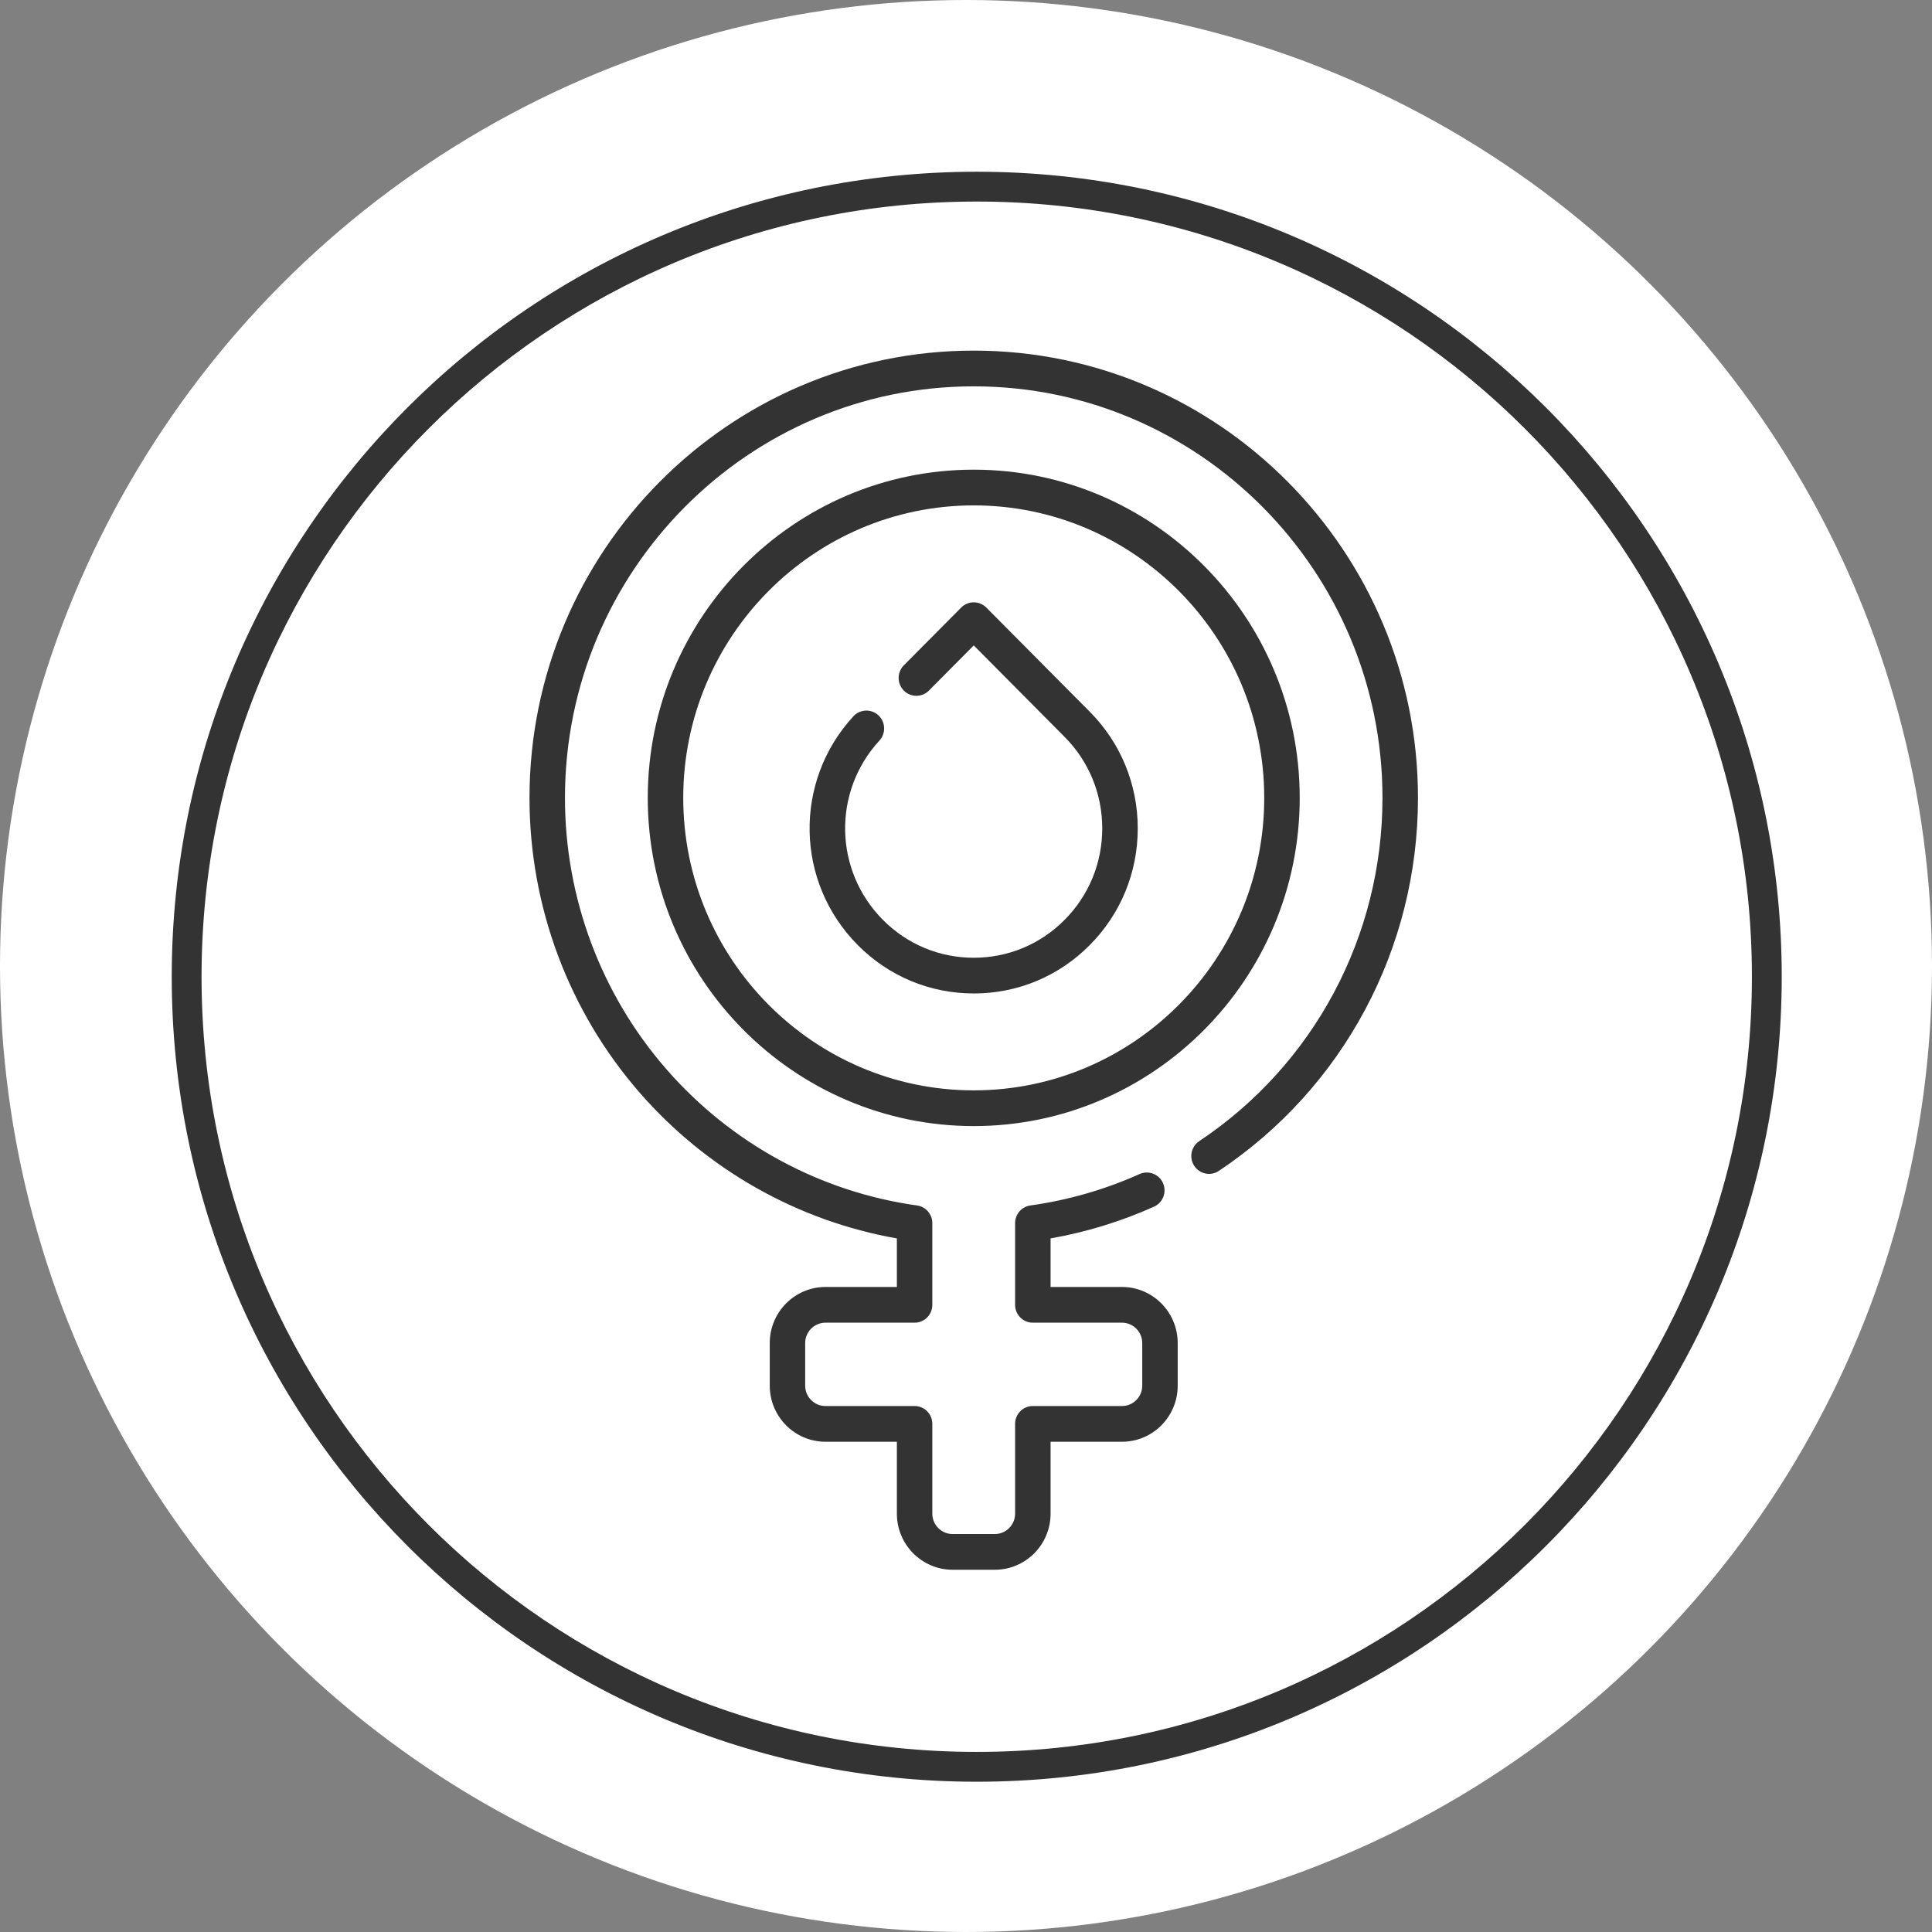 <svg width="90" height="90" viewBox="0 0 90 90" fill="none" xmlns="http://www.w3.org/2000/svg">
<rect x="0" y="0" width="90" height="90" fill="#808080" stroke="none"/>
<circle cx="45" cy="45" r="45" fill="white"></circle>
<path d="M46.347 73.125H44.377C42.945 73.125 41.78 71.954 41.78 70.513V67.162H38.454C37.022 67.162 35.858 65.991 35.858 64.55V62.566C35.858 61.125 37.022 59.952 38.454 59.952H41.78V57.69C37.156 56.877 32.925 54.485 29.803 50.906C26.491 47.107 24.666 42.228 24.666 37.168C24.666 25.68 33.949 16.333 45.361 16.333C56.772 16.333 66.055 25.679 66.055 37.168C66.055 44.175 62.587 50.671 56.778 54.545C56.398 54.799 55.885 54.695 55.633 54.311C55.38 53.928 55.485 53.412 55.865 53.159C61.21 49.593 64.401 43.615 64.401 37.168C64.401 26.598 55.86 17.997 45.359 17.997C34.859 17.997 26.318 26.596 26.318 37.168C26.318 41.825 27.996 46.314 31.044 49.809C34.063 53.272 38.209 55.526 42.718 56.155C43.127 56.212 43.431 56.564 43.431 56.979V60.785C43.431 61.245 43.061 61.616 42.605 61.616H38.452C37.932 61.616 37.508 62.042 37.508 62.566V64.55C37.508 65.073 37.931 65.498 38.452 65.498H42.605C43.062 65.498 43.431 65.871 43.431 66.33V70.513C43.431 71.035 43.854 71.461 44.374 71.461H46.344C46.864 71.461 47.287 71.037 47.287 70.513V66.33C47.287 65.87 47.657 65.498 48.113 65.498H52.267C52.787 65.498 53.21 65.074 53.21 64.55V62.566C53.21 62.042 52.788 61.616 52.267 61.616H48.113C47.656 61.616 47.287 61.243 47.287 60.785V56.979C47.287 56.564 47.591 56.212 47.999 56.155C49.755 55.91 51.467 55.417 53.086 54.692C53.502 54.506 53.992 54.694 54.177 55.114C54.363 55.533 54.174 56.026 53.758 56.212C52.217 56.903 50.599 57.398 48.94 57.69V59.952H52.267C53.698 59.952 54.862 61.125 54.862 62.566V64.55C54.862 65.991 53.699 67.162 52.267 67.162H48.94V70.513C48.94 71.954 47.776 73.125 46.344 73.125H46.347ZM45.361 52.457C36.988 52.457 30.175 45.598 30.175 37.168C30.175 28.738 36.986 21.879 45.361 21.879C53.735 21.879 60.546 28.737 60.546 37.168C60.546 45.599 53.735 52.457 45.361 52.457ZM45.361 23.543C37.899 23.543 31.828 29.655 31.828 37.168C31.828 44.681 37.899 50.793 45.361 50.793C52.822 50.793 58.893 44.681 58.893 37.168C58.893 29.655 52.822 23.543 45.361 23.543Z" fill="#333333"></path>
<path d="M45.361 46.279C43.319 46.279 41.402 45.479 39.96 44.027C37.046 41.092 36.956 36.411 39.754 33.368C40.064 33.032 40.587 33.011 40.922 33.323C41.256 33.635 41.276 34.162 40.967 34.499C38.775 36.882 38.846 40.55 41.129 42.851C42.259 43.989 43.761 44.616 45.361 44.616C46.961 44.616 48.464 43.989 49.593 42.851C50.725 41.712 51.347 40.199 51.347 38.589C51.347 36.979 50.724 35.466 49.593 34.327L45.361 30.066L43.272 32.17C42.95 32.495 42.426 32.495 42.104 32.17C41.782 31.844 41.782 31.318 42.104 30.993L44.777 28.302C44.932 28.146 45.141 28.059 45.361 28.059C45.581 28.059 45.791 28.146 45.946 28.302L50.763 33.152C52.206 34.605 53.001 36.536 53.001 38.59C53.001 40.644 52.206 42.575 50.763 44.028C49.322 45.48 47.403 46.28 45.362 46.28L45.361 46.279Z" fill="#333333"></path>
<path fill-rule="evenodd" clip-rule="evenodd" d="M45.5 81.611C65.444 81.611 81.611 65.444 81.611 45.5C81.611 25.556 65.444 9.389 45.5 9.389C25.556 9.389 9.389 25.556 9.389 45.5C9.389 65.444 25.556 81.611 45.5 81.611ZM45.5 83C66.211 83 83 66.211 83 45.5C83 24.789 66.211 8 45.5 8C24.789 8 8 24.789 8 45.5C8 66.211 24.789 83 45.5 83Z" fill="#333333"></path>
</svg>
